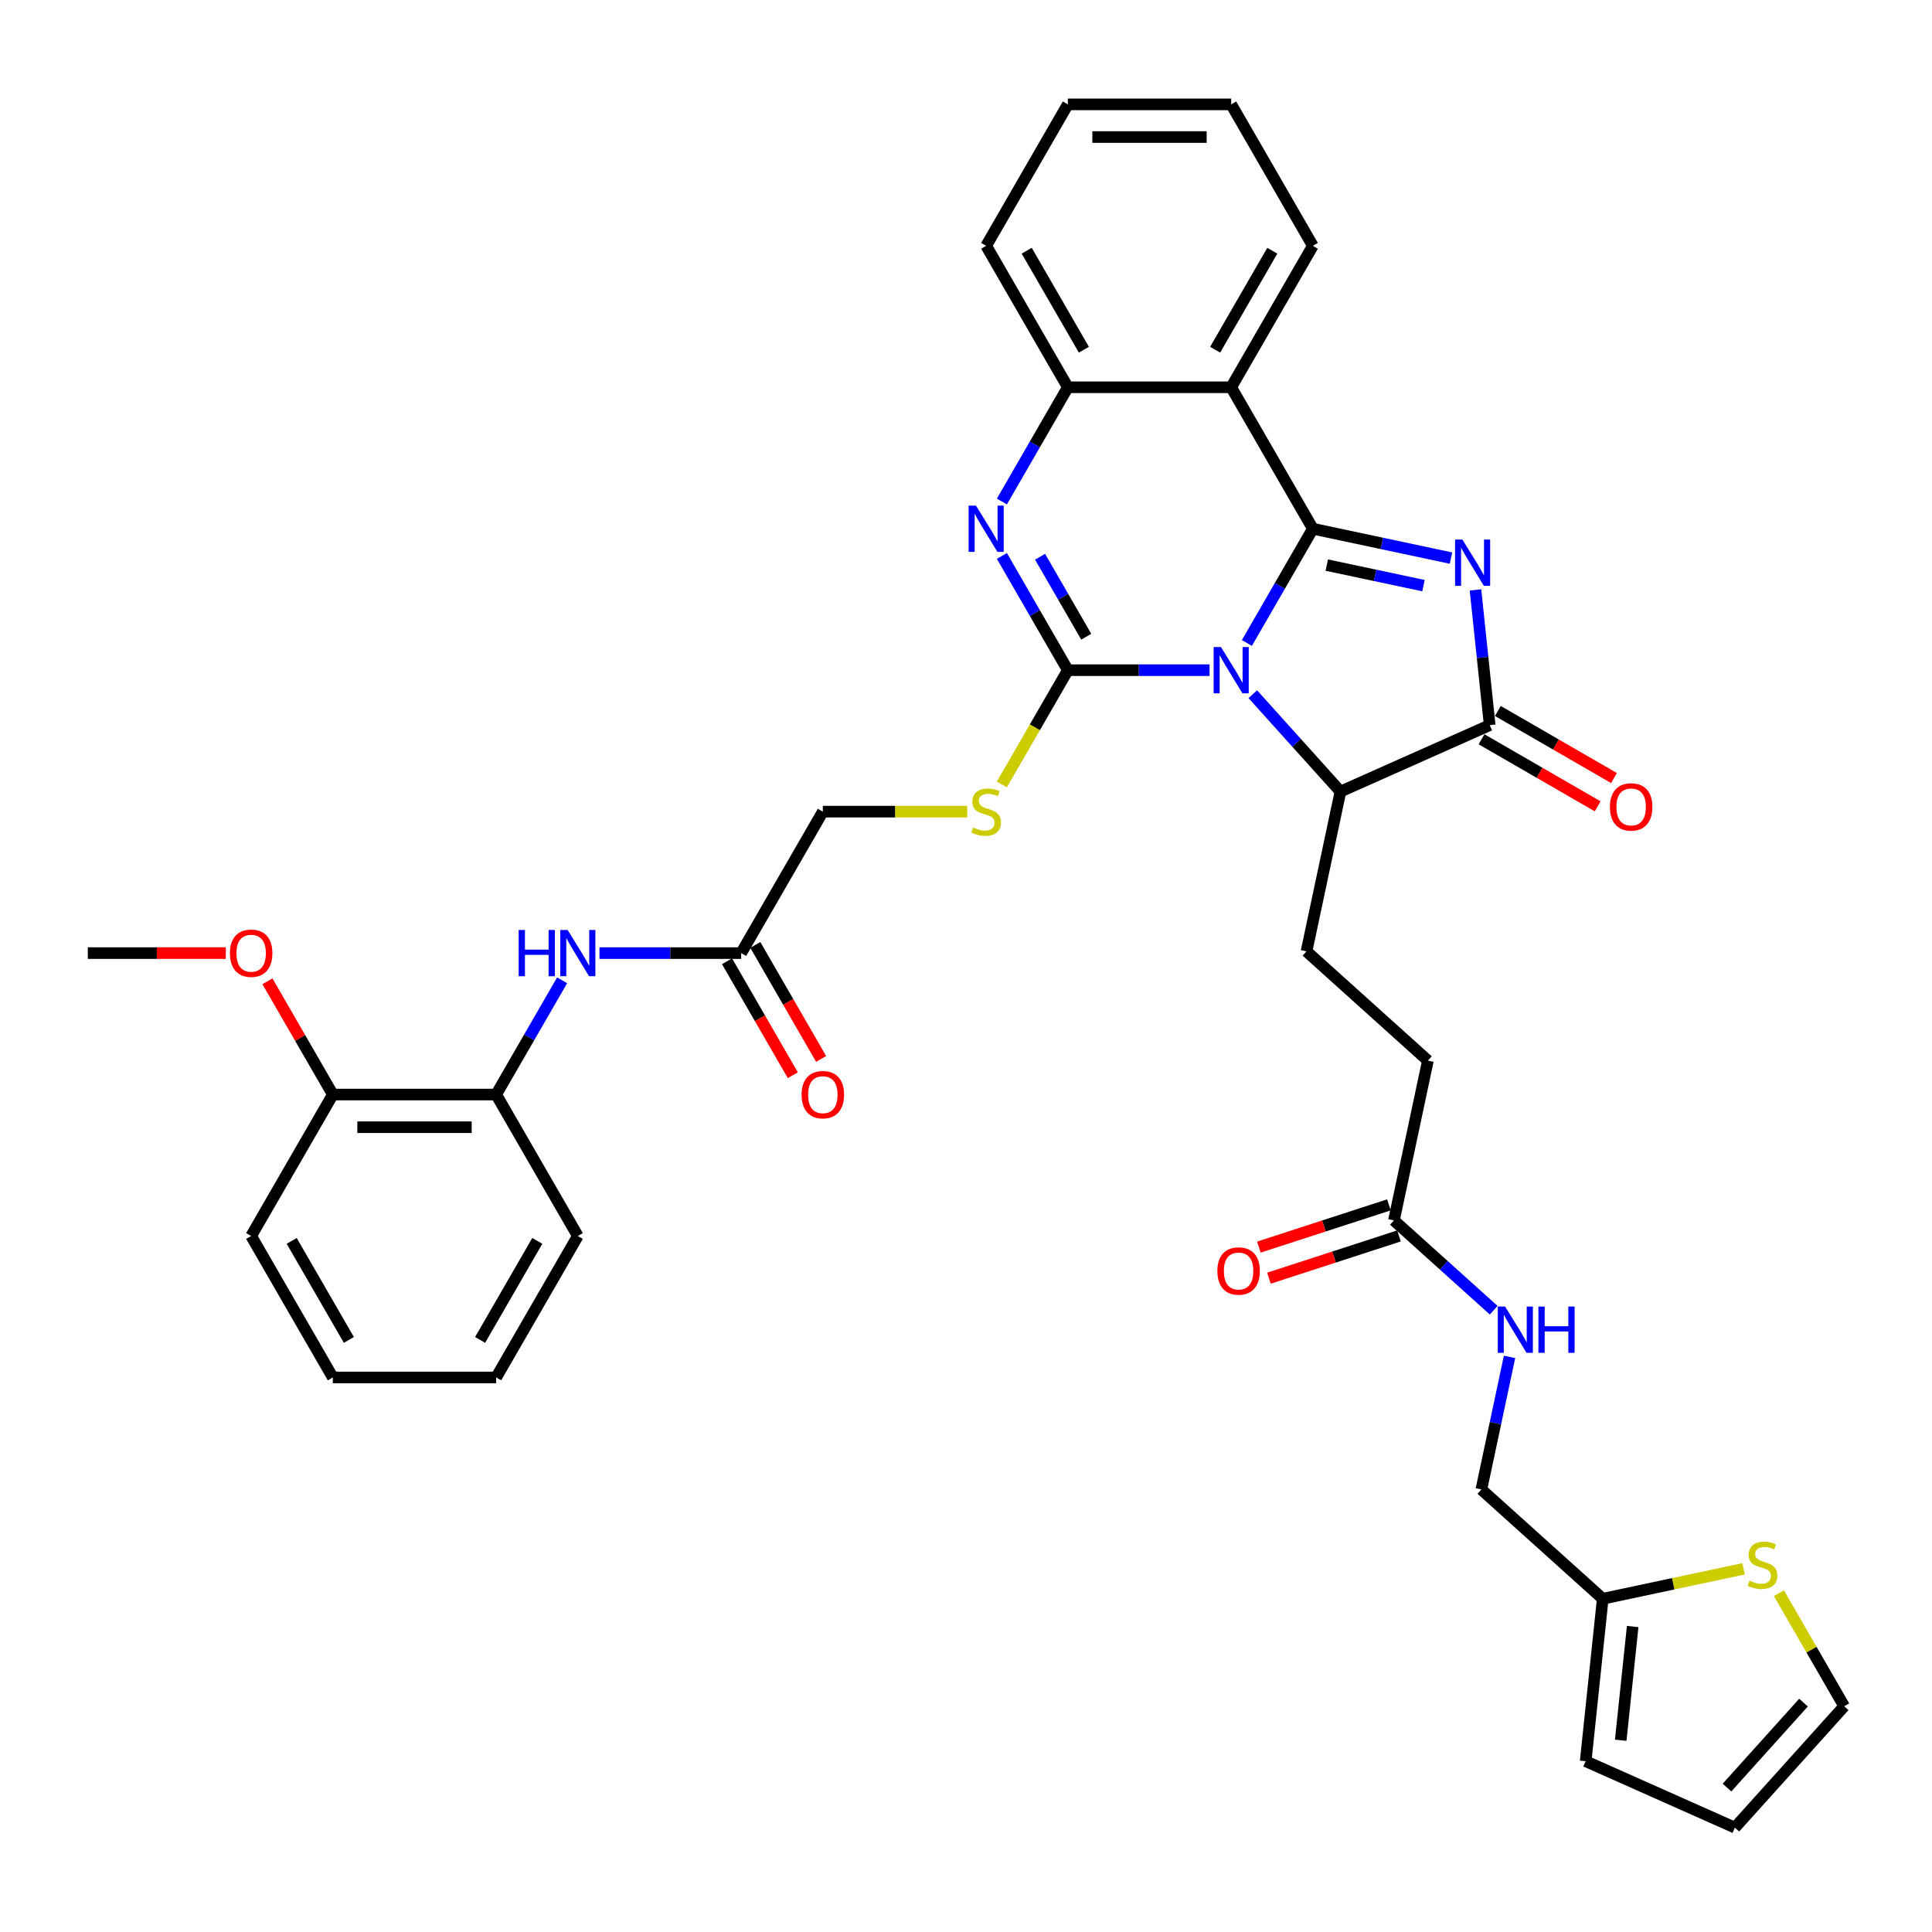 <?xml version='1.0' encoding='iso-8859-1'?>
<svg version='1.1' baseProfile='full'
              xmlns='http://www.w3.org/2000/svg'
                      xmlns:rdkit='http://www.rdkit.org/xml'
                      xmlns:xlink='http://www.w3.org/1999/xlink'
                  xml:space='preserve'
width='1000px' height='1000px' viewBox='0 0 1000 1000'>
<!-- END OF HEADER -->
<rect style='opacity:1.0;fill:#FFFFFF;stroke:none' width='1000' height='1000' x='0' y='0'> </rect>
<path class='bond-0' d='M 645.389,332.802 L 662.459,303.236' style='fill:none;fill-rule:evenodd;stroke:#0000FF;stroke-width:6px;stroke-linecap:butt;stroke-linejoin:miter;stroke-opacity:1' />
<path class='bond-0' d='M 662.459,303.236 L 679.528,273.67' style='fill:none;fill-rule:evenodd;stroke:#000000;stroke-width:6px;stroke-linecap:butt;stroke-linejoin:miter;stroke-opacity:1' />
<path class='bond-1' d='M 626.063,346.887 L 589.388,346.887' style='fill:none;fill-rule:evenodd;stroke:#0000FF;stroke-width:6px;stroke-linecap:butt;stroke-linejoin:miter;stroke-opacity:1' />
<path class='bond-1' d='M 589.388,346.887 L 552.714,346.887' style='fill:none;fill-rule:evenodd;stroke:#000000;stroke-width:6px;stroke-linecap:butt;stroke-linejoin:miter;stroke-opacity:1' />
<path class='bond-6' d='M 648.45,359.318 L 671.139,384.516' style='fill:none;fill-rule:evenodd;stroke:#0000FF;stroke-width:6px;stroke-linecap:butt;stroke-linejoin:miter;stroke-opacity:1' />
<path class='bond-6' d='M 671.139,384.516 L 693.827,409.714' style='fill:none;fill-rule:evenodd;stroke:#000000;stroke-width:6px;stroke-linecap:butt;stroke-linejoin:miter;stroke-opacity:1' />
<path class='bond-2' d='M 679.528,273.67 L 715.279,281.269' style='fill:none;fill-rule:evenodd;stroke:#000000;stroke-width:6px;stroke-linecap:butt;stroke-linejoin:miter;stroke-opacity:1' />
<path class='bond-2' d='M 715.279,281.269 L 751.031,288.868' style='fill:none;fill-rule:evenodd;stroke:#0000FF;stroke-width:6px;stroke-linecap:butt;stroke-linejoin:miter;stroke-opacity:1' />
<path class='bond-2' d='M 686.738,292.489 L 711.764,297.808' style='fill:none;fill-rule:evenodd;stroke:#000000;stroke-width:6px;stroke-linecap:butt;stroke-linejoin:miter;stroke-opacity:1' />
<path class='bond-2' d='M 711.764,297.808 L 736.79,303.128' style='fill:none;fill-rule:evenodd;stroke:#0000FF;stroke-width:6px;stroke-linecap:butt;stroke-linejoin:miter;stroke-opacity:1' />
<path class='bond-5' d='M 679.528,273.67 L 637.257,200.453' style='fill:none;fill-rule:evenodd;stroke:#000000;stroke-width:6px;stroke-linecap:butt;stroke-linejoin:miter;stroke-opacity:1' />
<path class='bond-3' d='M 552.714,346.887 L 535.644,317.321' style='fill:none;fill-rule:evenodd;stroke:#000000;stroke-width:6px;stroke-linecap:butt;stroke-linejoin:miter;stroke-opacity:1' />
<path class='bond-3' d='M 535.644,317.321 L 518.574,287.755' style='fill:none;fill-rule:evenodd;stroke:#0000FF;stroke-width:6px;stroke-linecap:butt;stroke-linejoin:miter;stroke-opacity:1' />
<path class='bond-3' d='M 562.236,329.562 L 550.287,308.866' style='fill:none;fill-rule:evenodd;stroke:#000000;stroke-width:6px;stroke-linecap:butt;stroke-linejoin:miter;stroke-opacity:1' />
<path class='bond-3' d='M 550.287,308.866 L 538.338,288.17' style='fill:none;fill-rule:evenodd;stroke:#0000FF;stroke-width:6px;stroke-linecap:butt;stroke-linejoin:miter;stroke-opacity:1' />
<path class='bond-8' d='M 552.714,346.887 L 535.634,376.469' style='fill:none;fill-rule:evenodd;stroke:#000000;stroke-width:6px;stroke-linecap:butt;stroke-linejoin:miter;stroke-opacity:1' />
<path class='bond-8' d='M 535.634,376.469 L 518.554,406.052' style='fill:none;fill-rule:evenodd;stroke:#CCCC00;stroke-width:6px;stroke-linecap:butt;stroke-linejoin:miter;stroke-opacity:1' />
<path class='bond-37' d='M 763.704,305.332 L 767.383,340.33' style='fill:none;fill-rule:evenodd;stroke:#0000FF;stroke-width:6px;stroke-linecap:butt;stroke-linejoin:miter;stroke-opacity:1' />
<path class='bond-37' d='M 767.383,340.33 L 771.061,375.328' style='fill:none;fill-rule:evenodd;stroke:#000000;stroke-width:6px;stroke-linecap:butt;stroke-linejoin:miter;stroke-opacity:1' />
<path class='bond-7' d='M 518.574,259.585 L 535.644,230.019' style='fill:none;fill-rule:evenodd;stroke:#0000FF;stroke-width:6px;stroke-linecap:butt;stroke-linejoin:miter;stroke-opacity:1' />
<path class='bond-7' d='M 535.644,230.019 L 552.714,200.453' style='fill:none;fill-rule:evenodd;stroke:#000000;stroke-width:6px;stroke-linecap:butt;stroke-linejoin:miter;stroke-opacity:1' />
<path class='bond-4' d='M 771.061,375.328 L 693.827,409.714' style='fill:none;fill-rule:evenodd;stroke:#000000;stroke-width:6px;stroke-linecap:butt;stroke-linejoin:miter;stroke-opacity:1' />
<path class='bond-16' d='M 766.834,382.649 L 796.89,400.002' style='fill:none;fill-rule:evenodd;stroke:#000000;stroke-width:6px;stroke-linecap:butt;stroke-linejoin:miter;stroke-opacity:1' />
<path class='bond-16' d='M 796.89,400.002 L 826.946,417.355' style='fill:none;fill-rule:evenodd;stroke:#FF0000;stroke-width:6px;stroke-linecap:butt;stroke-linejoin:miter;stroke-opacity:1' />
<path class='bond-16' d='M 775.288,368.006 L 805.345,385.359' style='fill:none;fill-rule:evenodd;stroke:#000000;stroke-width:6px;stroke-linecap:butt;stroke-linejoin:miter;stroke-opacity:1' />
<path class='bond-16' d='M 805.345,385.359 L 835.401,402.712' style='fill:none;fill-rule:evenodd;stroke:#FF0000;stroke-width:6px;stroke-linecap:butt;stroke-linejoin:miter;stroke-opacity:1' />
<path class='bond-27' d='M 637.257,200.453 L 679.528,127.237' style='fill:none;fill-rule:evenodd;stroke:#000000;stroke-width:6px;stroke-linecap:butt;stroke-linejoin:miter;stroke-opacity:1' />
<path class='bond-27' d='M 628.954,181.017 L 658.544,129.765' style='fill:none;fill-rule:evenodd;stroke:#000000;stroke-width:6px;stroke-linecap:butt;stroke-linejoin:miter;stroke-opacity:1' />
<path class='bond-38' d='M 637.257,200.453 L 552.714,200.453' style='fill:none;fill-rule:evenodd;stroke:#000000;stroke-width:6px;stroke-linecap:butt;stroke-linejoin:miter;stroke-opacity:1' />
<path class='bond-12' d='M 693.827,409.714 L 676.25,492.41' style='fill:none;fill-rule:evenodd;stroke:#000000;stroke-width:6px;stroke-linecap:butt;stroke-linejoin:miter;stroke-opacity:1' />
<path class='bond-29' d='M 552.714,200.453 L 510.442,127.237' style='fill:none;fill-rule:evenodd;stroke:#000000;stroke-width:6px;stroke-linecap:butt;stroke-linejoin:miter;stroke-opacity:1' />
<path class='bond-29' d='M 561.016,181.017 L 531.426,129.765' style='fill:none;fill-rule:evenodd;stroke:#000000;stroke-width:6px;stroke-linecap:butt;stroke-linejoin:miter;stroke-opacity:1' />
<path class='bond-24' d='M 500.652,420.103 L 463.275,420.103' style='fill:none;fill-rule:evenodd;stroke:#CCCC00;stroke-width:6px;stroke-linecap:butt;stroke-linejoin:miter;stroke-opacity:1' />
<path class='bond-24' d='M 463.275,420.103 L 425.899,420.103' style='fill:none;fill-rule:evenodd;stroke:#000000;stroke-width:6px;stroke-linecap:butt;stroke-linejoin:miter;stroke-opacity:1' />
<path class='bond-9' d='M 310.278,493.32 L 346.952,493.32' style='fill:none;fill-rule:evenodd;stroke:#0000FF;stroke-width:6px;stroke-linecap:butt;stroke-linejoin:miter;stroke-opacity:1' />
<path class='bond-9' d='M 346.952,493.32 L 383.627,493.32' style='fill:none;fill-rule:evenodd;stroke:#000000;stroke-width:6px;stroke-linecap:butt;stroke-linejoin:miter;stroke-opacity:1' />
<path class='bond-13' d='M 290.952,507.405 L 273.882,536.97' style='fill:none;fill-rule:evenodd;stroke:#0000FF;stroke-width:6px;stroke-linecap:butt;stroke-linejoin:miter;stroke-opacity:1' />
<path class='bond-13' d='M 273.882,536.97 L 256.812,566.536' style='fill:none;fill-rule:evenodd;stroke:#000000;stroke-width:6px;stroke-linecap:butt;stroke-linejoin:miter;stroke-opacity:1' />
<path class='bond-10' d='M 383.627,493.32 L 425.899,420.103' style='fill:none;fill-rule:evenodd;stroke:#000000;stroke-width:6px;stroke-linecap:butt;stroke-linejoin:miter;stroke-opacity:1' />
<path class='bond-22' d='M 376.306,497.547 L 393.336,527.045' style='fill:none;fill-rule:evenodd;stroke:#000000;stroke-width:6px;stroke-linecap:butt;stroke-linejoin:miter;stroke-opacity:1' />
<path class='bond-22' d='M 393.336,527.045 L 410.367,556.543' style='fill:none;fill-rule:evenodd;stroke:#FF0000;stroke-width:6px;stroke-linecap:butt;stroke-linejoin:miter;stroke-opacity:1' />
<path class='bond-22' d='M 390.949,489.092 L 407.98,518.591' style='fill:none;fill-rule:evenodd;stroke:#000000;stroke-width:6px;stroke-linecap:butt;stroke-linejoin:miter;stroke-opacity:1' />
<path class='bond-22' d='M 407.98,518.591 L 425.01,548.089' style='fill:none;fill-rule:evenodd;stroke:#FF0000;stroke-width:6px;stroke-linecap:butt;stroke-linejoin:miter;stroke-opacity:1' />
<path class='bond-11' d='M 902.484,812.016 L 866.031,819.764' style='fill:none;fill-rule:evenodd;stroke:#CCCC00;stroke-width:6px;stroke-linecap:butt;stroke-linejoin:miter;stroke-opacity:1' />
<path class='bond-11' d='M 866.031,819.764 L 829.578,827.513' style='fill:none;fill-rule:evenodd;stroke:#000000;stroke-width:6px;stroke-linecap:butt;stroke-linejoin:miter;stroke-opacity:1' />
<path class='bond-18' d='M 920.757,824.629 L 937.651,853.89' style='fill:none;fill-rule:evenodd;stroke:#CCCC00;stroke-width:6px;stroke-linecap:butt;stroke-linejoin:miter;stroke-opacity:1' />
<path class='bond-18' d='M 937.651,853.89 L 954.545,883.152' style='fill:none;fill-rule:evenodd;stroke:#000000;stroke-width:6px;stroke-linecap:butt;stroke-linejoin:miter;stroke-opacity:1' />
<path class='bond-25' d='M 676.25,492.41 L 739.078,548.981' style='fill:none;fill-rule:evenodd;stroke:#000000;stroke-width:6px;stroke-linecap:butt;stroke-linejoin:miter;stroke-opacity:1' />
<path class='bond-20' d='M 256.812,566.536 L 172.269,566.536' style='fill:none;fill-rule:evenodd;stroke:#000000;stroke-width:6px;stroke-linecap:butt;stroke-linejoin:miter;stroke-opacity:1' />
<path class='bond-20' d='M 244.131,583.445 L 184.951,583.445' style='fill:none;fill-rule:evenodd;stroke:#000000;stroke-width:6px;stroke-linecap:butt;stroke-linejoin:miter;stroke-opacity:1' />
<path class='bond-30' d='M 256.812,566.536 L 299.084,639.753' style='fill:none;fill-rule:evenodd;stroke:#000000;stroke-width:6px;stroke-linecap:butt;stroke-linejoin:miter;stroke-opacity:1' />
<path class='bond-14' d='M 829.578,827.513 L 766.75,770.942' style='fill:none;fill-rule:evenodd;stroke:#000000;stroke-width:6px;stroke-linecap:butt;stroke-linejoin:miter;stroke-opacity:1' />
<path class='bond-19' d='M 829.578,827.513 L 820.741,911.593' style='fill:none;fill-rule:evenodd;stroke:#000000;stroke-width:6px;stroke-linecap:butt;stroke-linejoin:miter;stroke-opacity:1' />
<path class='bond-19' d='M 845.069,841.892 L 838.883,900.748' style='fill:none;fill-rule:evenodd;stroke:#000000;stroke-width:6px;stroke-linecap:butt;stroke-linejoin:miter;stroke-opacity:1' />
<path class='bond-15' d='M 721.5,631.676 L 739.078,548.981' style='fill:none;fill-rule:evenodd;stroke:#000000;stroke-width:6px;stroke-linecap:butt;stroke-linejoin:miter;stroke-opacity:1' />
<path class='bond-17' d='M 721.5,631.676 L 747.317,654.922' style='fill:none;fill-rule:evenodd;stroke:#000000;stroke-width:6px;stroke-linecap:butt;stroke-linejoin:miter;stroke-opacity:1' />
<path class='bond-17' d='M 747.317,654.922 L 773.134,678.168' style='fill:none;fill-rule:evenodd;stroke:#0000FF;stroke-width:6px;stroke-linecap:butt;stroke-linejoin:miter;stroke-opacity:1' />
<path class='bond-23' d='M 718.887,623.636 L 685.237,634.569' style='fill:none;fill-rule:evenodd;stroke:#000000;stroke-width:6px;stroke-linecap:butt;stroke-linejoin:miter;stroke-opacity:1' />
<path class='bond-23' d='M 685.237,634.569 L 651.586,645.503' style='fill:none;fill-rule:evenodd;stroke:#FF0000;stroke-width:6px;stroke-linecap:butt;stroke-linejoin:miter;stroke-opacity:1' />
<path class='bond-23' d='M 724.113,639.717 L 690.462,650.65' style='fill:none;fill-rule:evenodd;stroke:#000000;stroke-width:6px;stroke-linecap:butt;stroke-linejoin:miter;stroke-opacity:1' />
<path class='bond-23' d='M 690.462,650.65 L 656.811,661.584' style='fill:none;fill-rule:evenodd;stroke:#FF0000;stroke-width:6px;stroke-linecap:butt;stroke-linejoin:miter;stroke-opacity:1' />
<path class='bond-26' d='M 781.334,702.332 L 774.042,736.637' style='fill:none;fill-rule:evenodd;stroke:#0000FF;stroke-width:6px;stroke-linecap:butt;stroke-linejoin:miter;stroke-opacity:1' />
<path class='bond-26' d='M 774.042,736.637 L 766.75,770.942' style='fill:none;fill-rule:evenodd;stroke:#000000;stroke-width:6px;stroke-linecap:butt;stroke-linejoin:miter;stroke-opacity:1' />
<path class='bond-40' d='M 954.545,883.152 L 897.975,945.98' style='fill:none;fill-rule:evenodd;stroke:#000000;stroke-width:6px;stroke-linecap:butt;stroke-linejoin:miter;stroke-opacity:1' />
<path class='bond-40' d='M 933.494,881.262 L 893.895,925.241' style='fill:none;fill-rule:evenodd;stroke:#000000;stroke-width:6px;stroke-linecap:butt;stroke-linejoin:miter;stroke-opacity:1' />
<path class='bond-21' d='M 820.741,911.593 L 897.975,945.98' style='fill:none;fill-rule:evenodd;stroke:#000000;stroke-width:6px;stroke-linecap:butt;stroke-linejoin:miter;stroke-opacity:1' />
<path class='bond-28' d='M 172.269,566.536 L 155.346,537.224' style='fill:none;fill-rule:evenodd;stroke:#000000;stroke-width:6px;stroke-linecap:butt;stroke-linejoin:miter;stroke-opacity:1' />
<path class='bond-28' d='M 155.346,537.224 L 138.423,507.912' style='fill:none;fill-rule:evenodd;stroke:#FF0000;stroke-width:6px;stroke-linecap:butt;stroke-linejoin:miter;stroke-opacity:1' />
<path class='bond-31' d='M 172.269,566.536 L 129.998,639.753' style='fill:none;fill-rule:evenodd;stroke:#000000;stroke-width:6px;stroke-linecap:butt;stroke-linejoin:miter;stroke-opacity:1' />
<path class='bond-33' d='M 679.528,127.237 L 637.257,54.02' style='fill:none;fill-rule:evenodd;stroke:#000000;stroke-width:6px;stroke-linecap:butt;stroke-linejoin:miter;stroke-opacity:1' />
<path class='bond-32' d='M 116.894,493.32 L 81.174,493.32' style='fill:none;fill-rule:evenodd;stroke:#FF0000;stroke-width:6px;stroke-linecap:butt;stroke-linejoin:miter;stroke-opacity:1' />
<path class='bond-32' d='M 81.174,493.32 L 45.455,493.32' style='fill:none;fill-rule:evenodd;stroke:#000000;stroke-width:6px;stroke-linecap:butt;stroke-linejoin:miter;stroke-opacity:1' />
<path class='bond-34' d='M 510.442,127.237 L 552.714,54.02' style='fill:none;fill-rule:evenodd;stroke:#000000;stroke-width:6px;stroke-linecap:butt;stroke-linejoin:miter;stroke-opacity:1' />
<path class='bond-35' d='M 299.084,639.753 L 256.812,712.969' style='fill:none;fill-rule:evenodd;stroke:#000000;stroke-width:6px;stroke-linecap:butt;stroke-linejoin:miter;stroke-opacity:1' />
<path class='bond-35' d='M 278.1,642.281 L 248.51,693.532' style='fill:none;fill-rule:evenodd;stroke:#000000;stroke-width:6px;stroke-linecap:butt;stroke-linejoin:miter;stroke-opacity:1' />
<path class='bond-41' d='M 129.998,639.753 L 172.269,712.969' style='fill:none;fill-rule:evenodd;stroke:#000000;stroke-width:6px;stroke-linecap:butt;stroke-linejoin:miter;stroke-opacity:1' />
<path class='bond-41' d='M 150.982,642.281 L 180.572,693.532' style='fill:none;fill-rule:evenodd;stroke:#000000;stroke-width:6px;stroke-linecap:butt;stroke-linejoin:miter;stroke-opacity:1' />
<path class='bond-39' d='M 637.257,54.02 L 552.714,54.02' style='fill:none;fill-rule:evenodd;stroke:#000000;stroke-width:6px;stroke-linecap:butt;stroke-linejoin:miter;stroke-opacity:1' />
<path class='bond-39' d='M 624.575,70.929 L 565.395,70.929' style='fill:none;fill-rule:evenodd;stroke:#000000;stroke-width:6px;stroke-linecap:butt;stroke-linejoin:miter;stroke-opacity:1' />
<path class='bond-36' d='M 256.812,712.969 L 172.269,712.969' style='fill:none;fill-rule:evenodd;stroke:#000000;stroke-width:6px;stroke-linecap:butt;stroke-linejoin:miter;stroke-opacity:1' />
<path  class='atom-0' d='M 631.964 334.915
L 639.81 347.597
Q 640.588 348.848, 641.839 351.114
Q 643.09 353.379, 643.158 353.515
L 643.158 334.915
L 646.337 334.915
L 646.337 358.858
L 643.056 358.858
L 634.636 344.993
Q 633.655 343.37, 632.607 341.51
Q 631.592 339.65, 631.288 339.075
L 631.288 358.858
L 628.177 358.858
L 628.177 334.915
L 631.964 334.915
' fill='#0000FF'/>
<path  class='atom-3' d='M 756.932 279.276
L 764.777 291.958
Q 765.555 293.209, 766.806 295.475
Q 768.058 297.74, 768.125 297.876
L 768.125 279.276
L 771.304 279.276
L 771.304 303.219
L 768.024 303.219
L 759.603 289.354
Q 758.623 287.731, 757.574 285.871
Q 756.56 284.011, 756.255 283.436
L 756.255 303.219
L 753.144 303.219
L 753.144 279.276
L 756.932 279.276
' fill='#0000FF'/>
<path  class='atom-4' d='M 505.15 261.699
L 512.995 274.38
Q 513.773 275.631, 515.024 277.897
Q 516.276 280.163, 516.343 280.298
L 516.343 261.699
L 519.522 261.699
L 519.522 285.641
L 516.242 285.641
L 507.821 271.776
Q 506.84 270.153, 505.792 268.293
Q 504.778 266.433, 504.473 265.858
L 504.473 285.641
L 501.362 285.641
L 501.362 261.699
L 505.15 261.699
' fill='#0000FF'/>
<path  class='atom-9' d='M 503.679 428.321
Q 503.949 428.422, 505.065 428.896
Q 506.181 429.369, 507.398 429.673
Q 508.65 429.944, 509.867 429.944
Q 512.133 429.944, 513.452 428.862
Q 514.771 427.746, 514.771 425.818
Q 514.771 424.499, 514.094 423.688
Q 513.452 422.876, 512.437 422.436
Q 511.423 421.997, 509.732 421.49
Q 507.601 420.847, 506.316 420.238
Q 505.065 419.63, 504.152 418.345
Q 503.273 417.06, 503.273 414.895
Q 503.273 411.885, 505.302 410.026
Q 507.365 408.166, 511.423 408.166
Q 514.196 408.166, 517.341 409.484
L 516.563 412.088
Q 513.688 410.905, 511.524 410.905
Q 509.191 410.905, 507.906 411.885
Q 506.621 412.832, 506.654 414.489
Q 506.654 415.774, 507.297 416.552
Q 507.973 417.33, 508.92 417.77
Q 509.901 418.209, 511.524 418.717
Q 513.688 419.393, 514.974 420.069
Q 516.259 420.746, 517.172 422.132
Q 518.119 423.485, 518.119 425.818
Q 518.119 429.132, 515.887 430.925
Q 513.688 432.683, 510.002 432.683
Q 507.872 432.683, 506.249 432.21
Q 504.659 431.77, 502.766 430.992
L 503.679 428.321
' fill='#CCCC00'/>
<path  class='atom-10' d='M 268.463 481.348
L 271.709 481.348
L 271.709 491.527
L 283.951 491.527
L 283.951 481.348
L 287.197 481.348
L 287.197 505.291
L 283.951 505.291
L 283.951 494.233
L 271.709 494.233
L 271.709 505.291
L 268.463 505.291
L 268.463 481.348
' fill='#0000FF'/>
<path  class='atom-10' d='M 293.792 481.348
L 301.637 494.03
Q 302.415 495.281, 303.666 497.547
Q 304.918 499.813, 304.985 499.948
L 304.985 481.348
L 308.164 481.348
L 308.164 505.291
L 304.884 505.291
L 296.463 491.426
Q 295.483 489.803, 294.434 487.943
Q 293.42 486.083, 293.115 485.508
L 293.115 505.291
L 290.004 505.291
L 290.004 481.348
L 293.792 481.348
' fill='#0000FF'/>
<path  class='atom-12' d='M 905.51 818.153
Q 905.781 818.254, 906.897 818.728
Q 908.013 819.201, 909.23 819.506
Q 910.482 819.776, 911.699 819.776
Q 913.965 819.776, 915.284 818.694
Q 916.602 817.578, 916.602 815.65
Q 916.602 814.332, 915.926 813.52
Q 915.284 812.708, 914.269 812.269
Q 913.255 811.829, 911.564 811.322
Q 909.433 810.679, 908.148 810.071
Q 906.897 809.462, 905.984 808.177
Q 905.105 806.892, 905.105 804.727
Q 905.105 801.718, 907.134 799.858
Q 909.196 797.998, 913.255 797.998
Q 916.028 797.998, 919.173 799.317
L 918.395 801.921
Q 915.52 800.737, 913.356 800.737
Q 911.023 800.737, 909.738 801.718
Q 908.453 802.665, 908.486 804.322
Q 908.486 805.607, 909.129 806.384
Q 909.805 807.162, 910.752 807.602
Q 911.733 808.041, 913.356 808.549
Q 915.52 809.225, 916.805 809.901
Q 918.09 810.578, 919.004 811.964
Q 919.95 813.317, 919.95 815.65
Q 919.95 818.964, 917.718 820.757
Q 915.52 822.515, 911.834 822.515
Q 909.704 822.515, 908.081 822.042
Q 906.491 821.602, 904.597 820.824
L 905.51 818.153
' fill='#CCCC00'/>
<path  class='atom-17' d='M 833.287 417.667
Q 833.287 411.918, 836.128 408.705
Q 838.968 405.493, 844.278 405.493
Q 849.587 405.493, 852.428 408.705
Q 855.268 411.918, 855.268 417.667
Q 855.268 423.483, 852.394 426.797
Q 849.519 430.078, 844.278 430.078
Q 839.002 430.078, 836.128 426.797
Q 833.287 423.517, 833.287 417.667
M 844.278 427.372
Q 847.93 427.372, 849.891 424.937
Q 851.887 422.469, 851.887 417.667
Q 851.887 412.966, 849.891 410.599
Q 847.93 408.198, 844.278 408.198
Q 840.626 408.198, 838.63 410.565
Q 836.669 412.932, 836.669 417.667
Q 836.669 422.503, 838.63 424.937
Q 840.626 427.372, 844.278 427.372
' fill='#FF0000'/>
<path  class='atom-18' d='M 779.035 676.275
L 786.881 688.957
Q 787.659 690.208, 788.91 692.474
Q 790.161 694.74, 790.229 694.875
L 790.229 676.275
L 793.408 676.275
L 793.408 700.218
L 790.128 700.218
L 781.707 686.353
Q 780.726 684.73, 779.678 682.87
Q 778.663 681.01, 778.359 680.435
L 778.359 700.218
L 775.248 700.218
L 775.248 676.275
L 779.035 676.275
' fill='#0000FF'/>
<path  class='atom-18' d='M 796.282 676.275
L 799.529 676.275
L 799.529 686.454
L 811.771 686.454
L 811.771 676.275
L 815.017 676.275
L 815.017 700.218
L 811.771 700.218
L 811.771 689.16
L 799.529 689.16
L 799.529 700.218
L 796.282 700.218
L 796.282 676.275
' fill='#0000FF'/>
<path  class='atom-23' d='M 414.908 566.604
Q 414.908 560.855, 417.749 557.642
Q 420.59 554.43, 425.899 554.43
Q 431.208 554.43, 434.049 557.642
Q 436.889 560.855, 436.889 566.604
Q 436.889 572.42, 434.015 575.734
Q 431.141 579.015, 425.899 579.015
Q 420.623 579.015, 417.749 575.734
Q 414.908 572.454, 414.908 566.604
M 425.899 576.309
Q 429.551 576.309, 431.513 573.875
Q 433.508 571.406, 433.508 566.604
Q 433.508 561.903, 431.513 559.536
Q 429.551 557.135, 425.899 557.135
Q 422.247 557.135, 420.251 559.502
Q 418.29 561.869, 418.29 566.604
Q 418.29 571.44, 420.251 573.875
Q 422.247 576.309, 425.899 576.309
' fill='#FF0000'/>
<path  class='atom-24' d='M 630.104 657.869
Q 630.104 652.12, 632.945 648.908
Q 635.785 645.695, 641.095 645.695
Q 646.404 645.695, 649.245 648.908
Q 652.085 652.12, 652.085 657.869
Q 652.085 663.686, 649.211 667
Q 646.336 670.28, 641.095 670.28
Q 635.819 670.28, 632.945 667
Q 630.104 663.72, 630.104 657.869
M 641.095 667.575
Q 644.747 667.575, 646.708 665.14
Q 648.704 662.671, 648.704 657.869
Q 648.704 653.169, 646.708 650.801
Q 644.747 648.4, 641.095 648.4
Q 637.442 648.4, 635.447 650.767
Q 633.486 653.135, 633.486 657.869
Q 633.486 662.705, 635.447 665.14
Q 637.442 667.575, 641.095 667.575
' fill='#FF0000'/>
<path  class='atom-29' d='M 119.007 493.387
Q 119.007 487.638, 121.848 484.426
Q 124.688 481.213, 129.998 481.213
Q 135.307 481.213, 138.148 484.426
Q 140.988 487.638, 140.988 493.387
Q 140.988 499.204, 138.114 502.518
Q 135.239 505.798, 129.998 505.798
Q 124.722 505.798, 121.848 502.518
Q 119.007 499.238, 119.007 493.387
M 129.998 503.093
Q 133.65 503.093, 135.611 500.658
Q 137.607 498.189, 137.607 493.387
Q 137.607 488.687, 135.611 486.319
Q 133.65 483.918, 129.998 483.918
Q 126.345 483.918, 124.35 486.286
Q 122.389 488.653, 122.389 493.387
Q 122.389 498.223, 124.35 500.658
Q 126.345 503.093, 129.998 503.093
' fill='#FF0000'/>
</svg>
